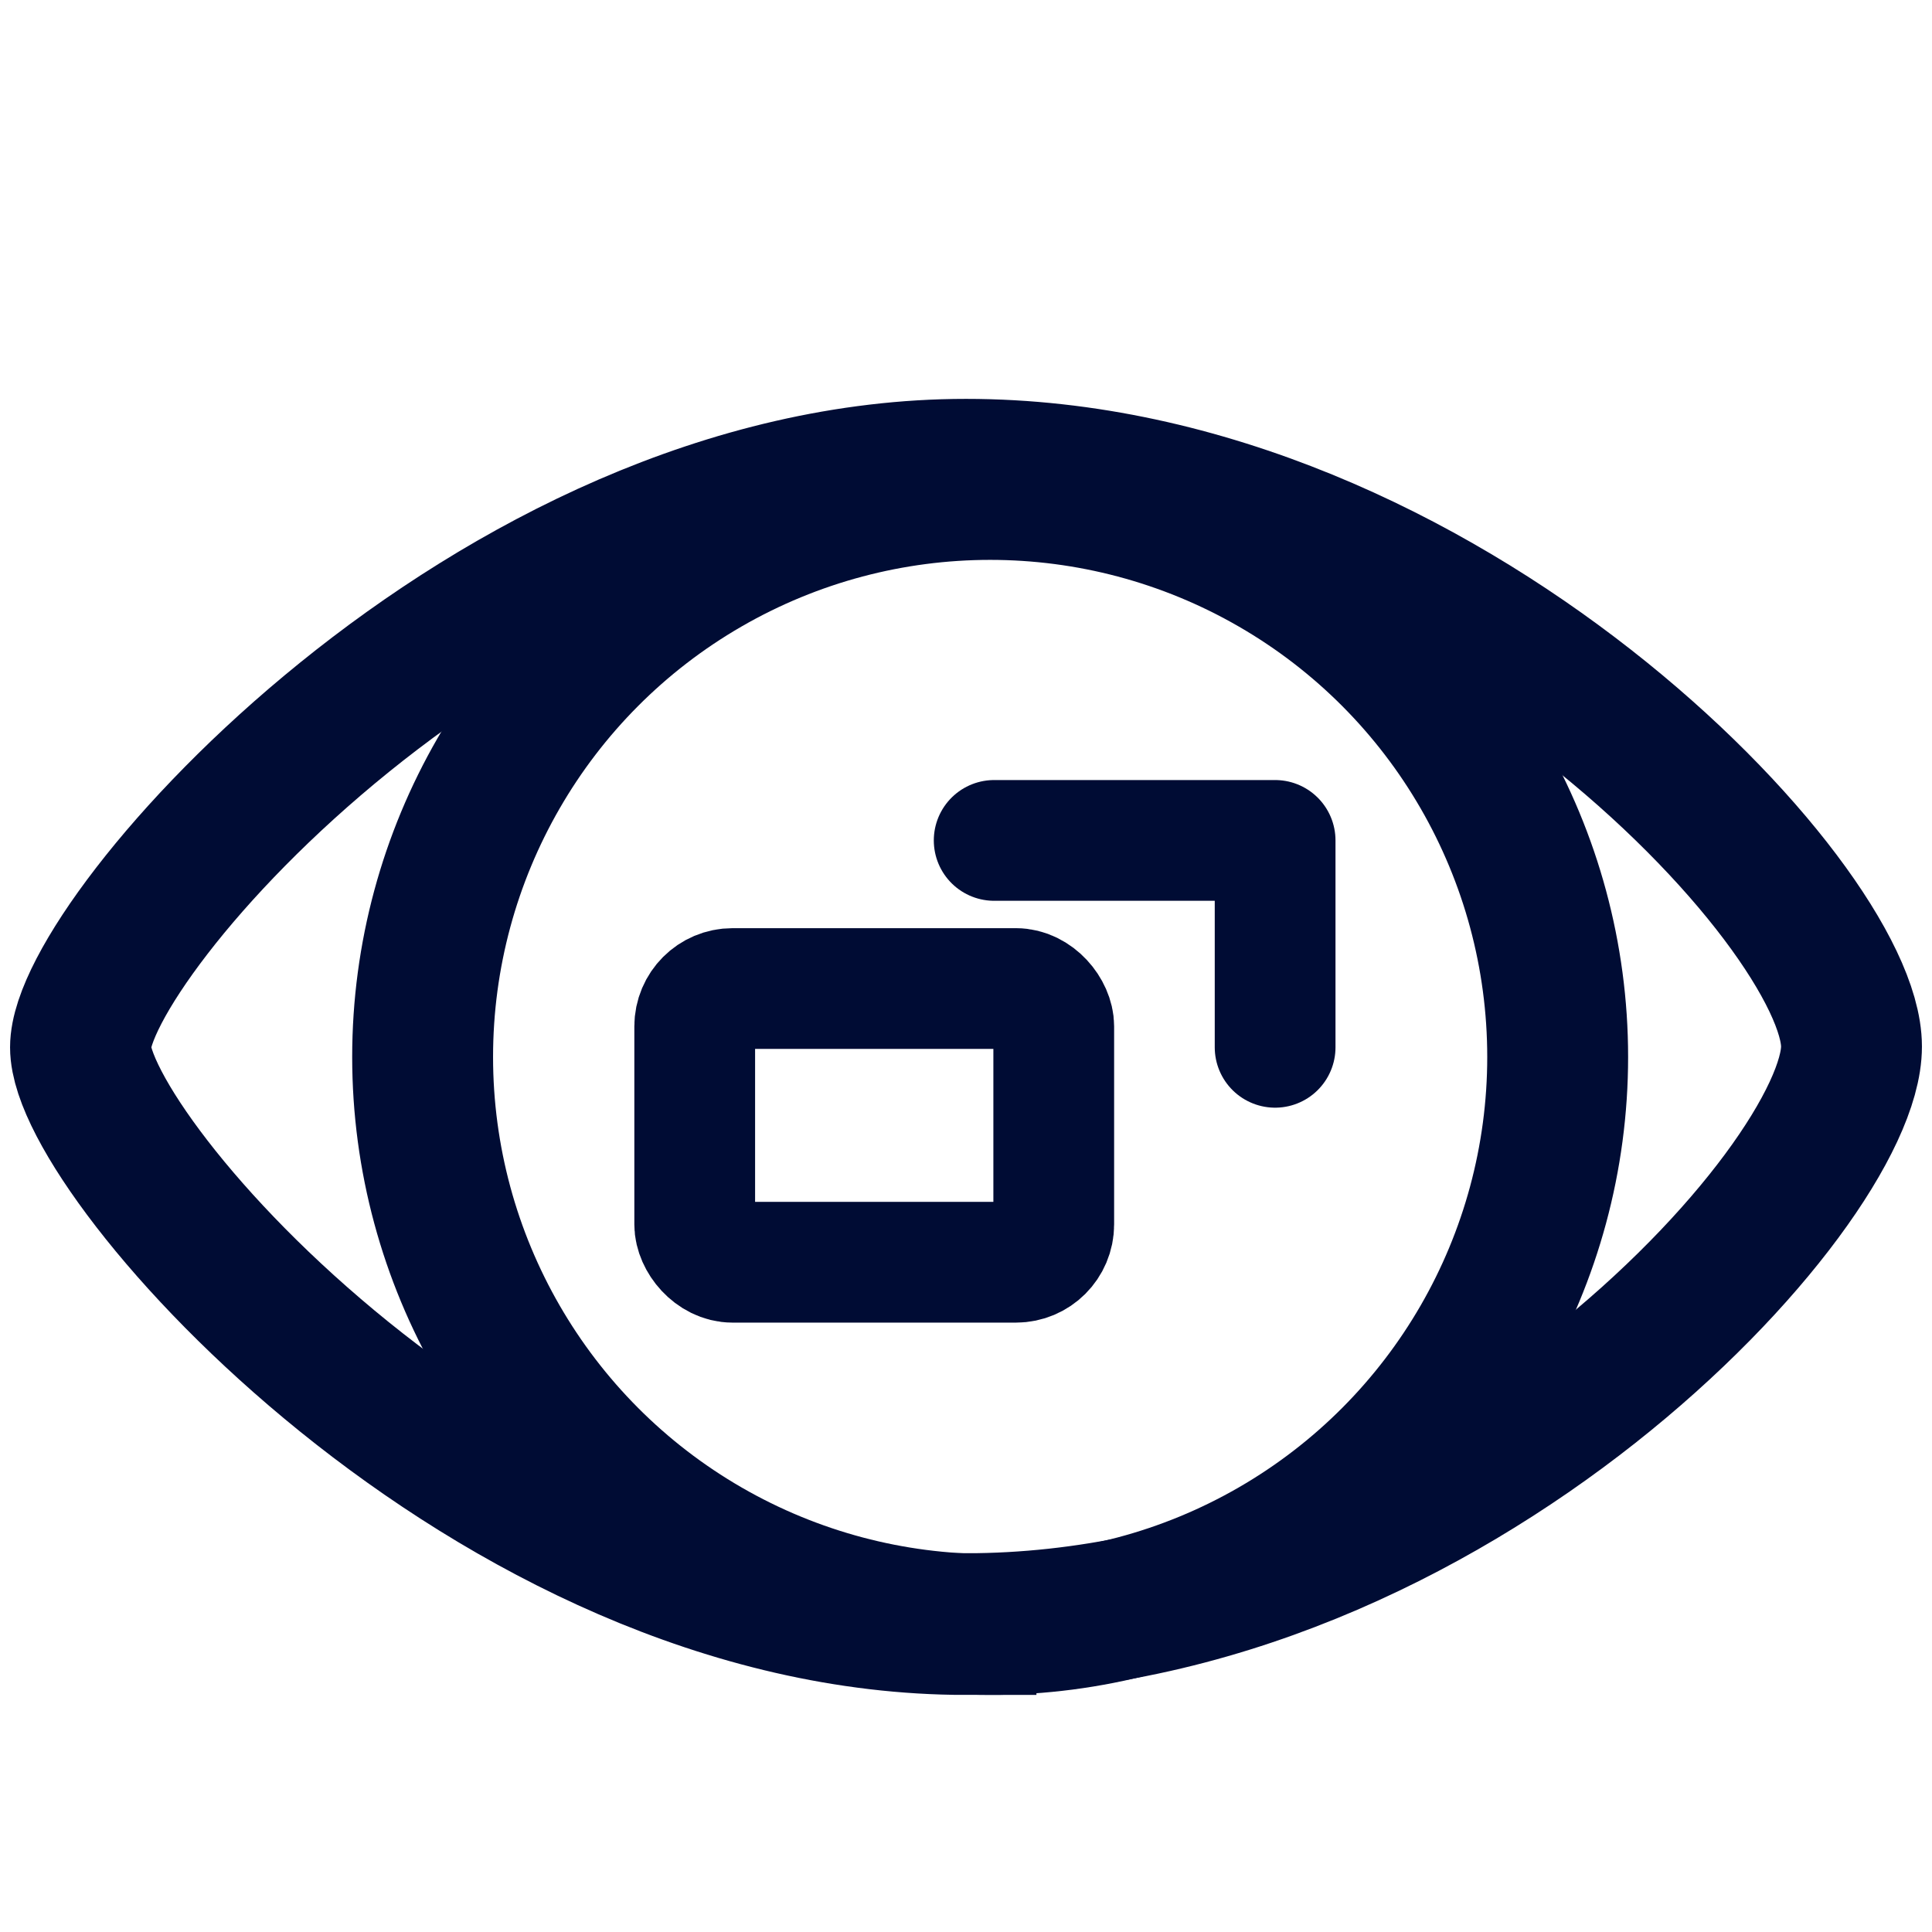<?xml version="1.0" encoding="UTF-8"?><svg xmlns="http://www.w3.org/2000/svg" width="24" height="24" viewBox="0 0 24 24"><g id="c"><rect width="24" height="24" fill="none"/></g><g id="i"><g><path d="M12,20.18c-5.92,0-11-5.81-11-7.17S6.08,5.83,12,5.83s11,5.42,11,7.17-4.95,7.17-11,7.17Z" fill="none" stroke="#000c34" stroke-miterlimit="10" stroke-width="1.75"/><circle cx="12.3" cy="13.13" r="7.05" fill="none" stroke="#000c34" stroke-miterlimit="10" stroke-width="1.75"/><rect x="8.63" y="12.28" width="4.46" height="3.4" rx=".47" ry=".47" fill="none" stroke="#000c34" stroke-miterlimit="10" stroke-width="1.5"/><polyline points="12.35 10.44 15.84 10.44 15.84 13.01" fill="none" stroke="#000c34" stroke-linecap="round" stroke-linejoin="round" stroke-width="1.5"/></g></g></svg>